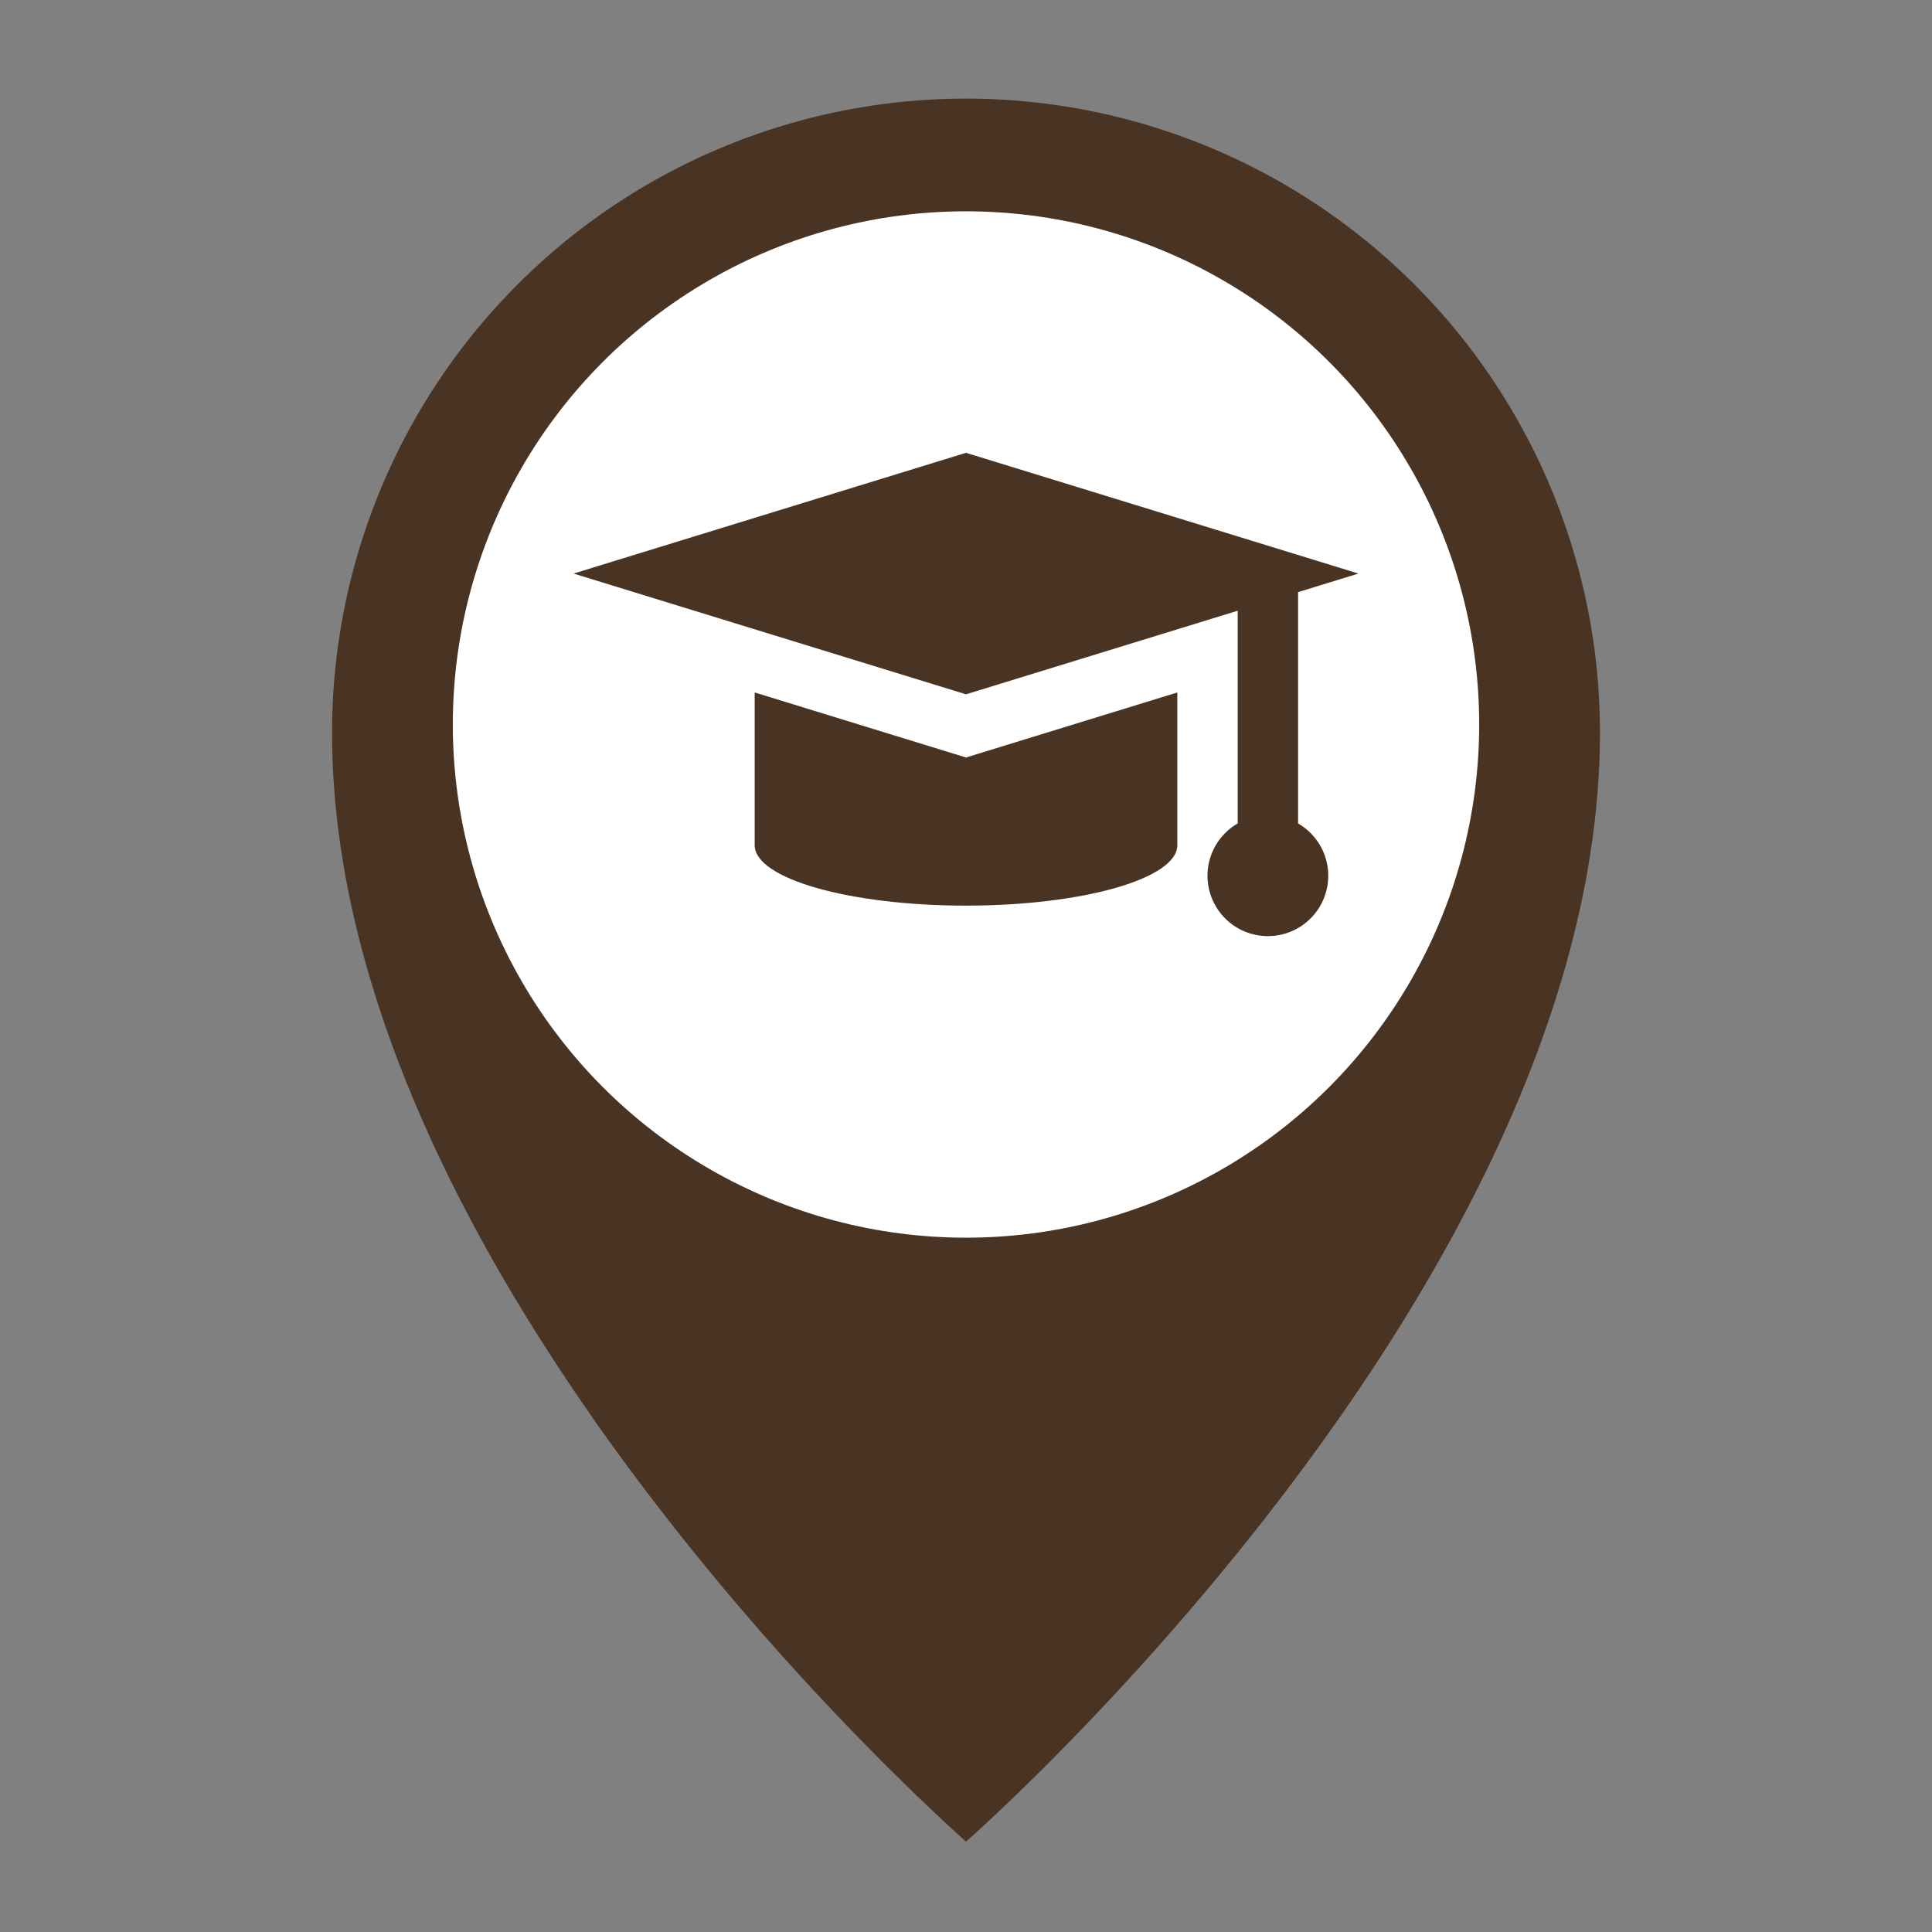 <svg height="40" viewBox="0 0 64 64" width="40" xmlns="http://www.w3.org/2000/svg"><rect x="0" y="0" width="64" height="64" fill="#808080" stroke="none"/><g id="Flat"><path d="m53 24.267c0 18.366-21 36.733-21 36.733s-21-18.367-21-36.733a21 21 0 1 1 42 0z" fill="#493323"/><path d="m19.625 46.953a86.778 86.778 0 0 0 12.375 14.047s17.6-15.4 20.567-32.1c-8.144 9.04-20.061 15.6-32.942 18.053z" fill="#493323"/><circle cx="32" cy="24" fill="#fff" r="17"/><g fill="#493323"><path d="m25 22.939v5.061c0 1.105 3.134 2 7 2s7-.895 7-2v-5.061l-7 2.154z"/><path d="m43 27.278v-7.663l2-.615-13-4-13 4 13 4 9-2.769v7.047a2 2 0 1 0 2 0z"/></g></g></svg>